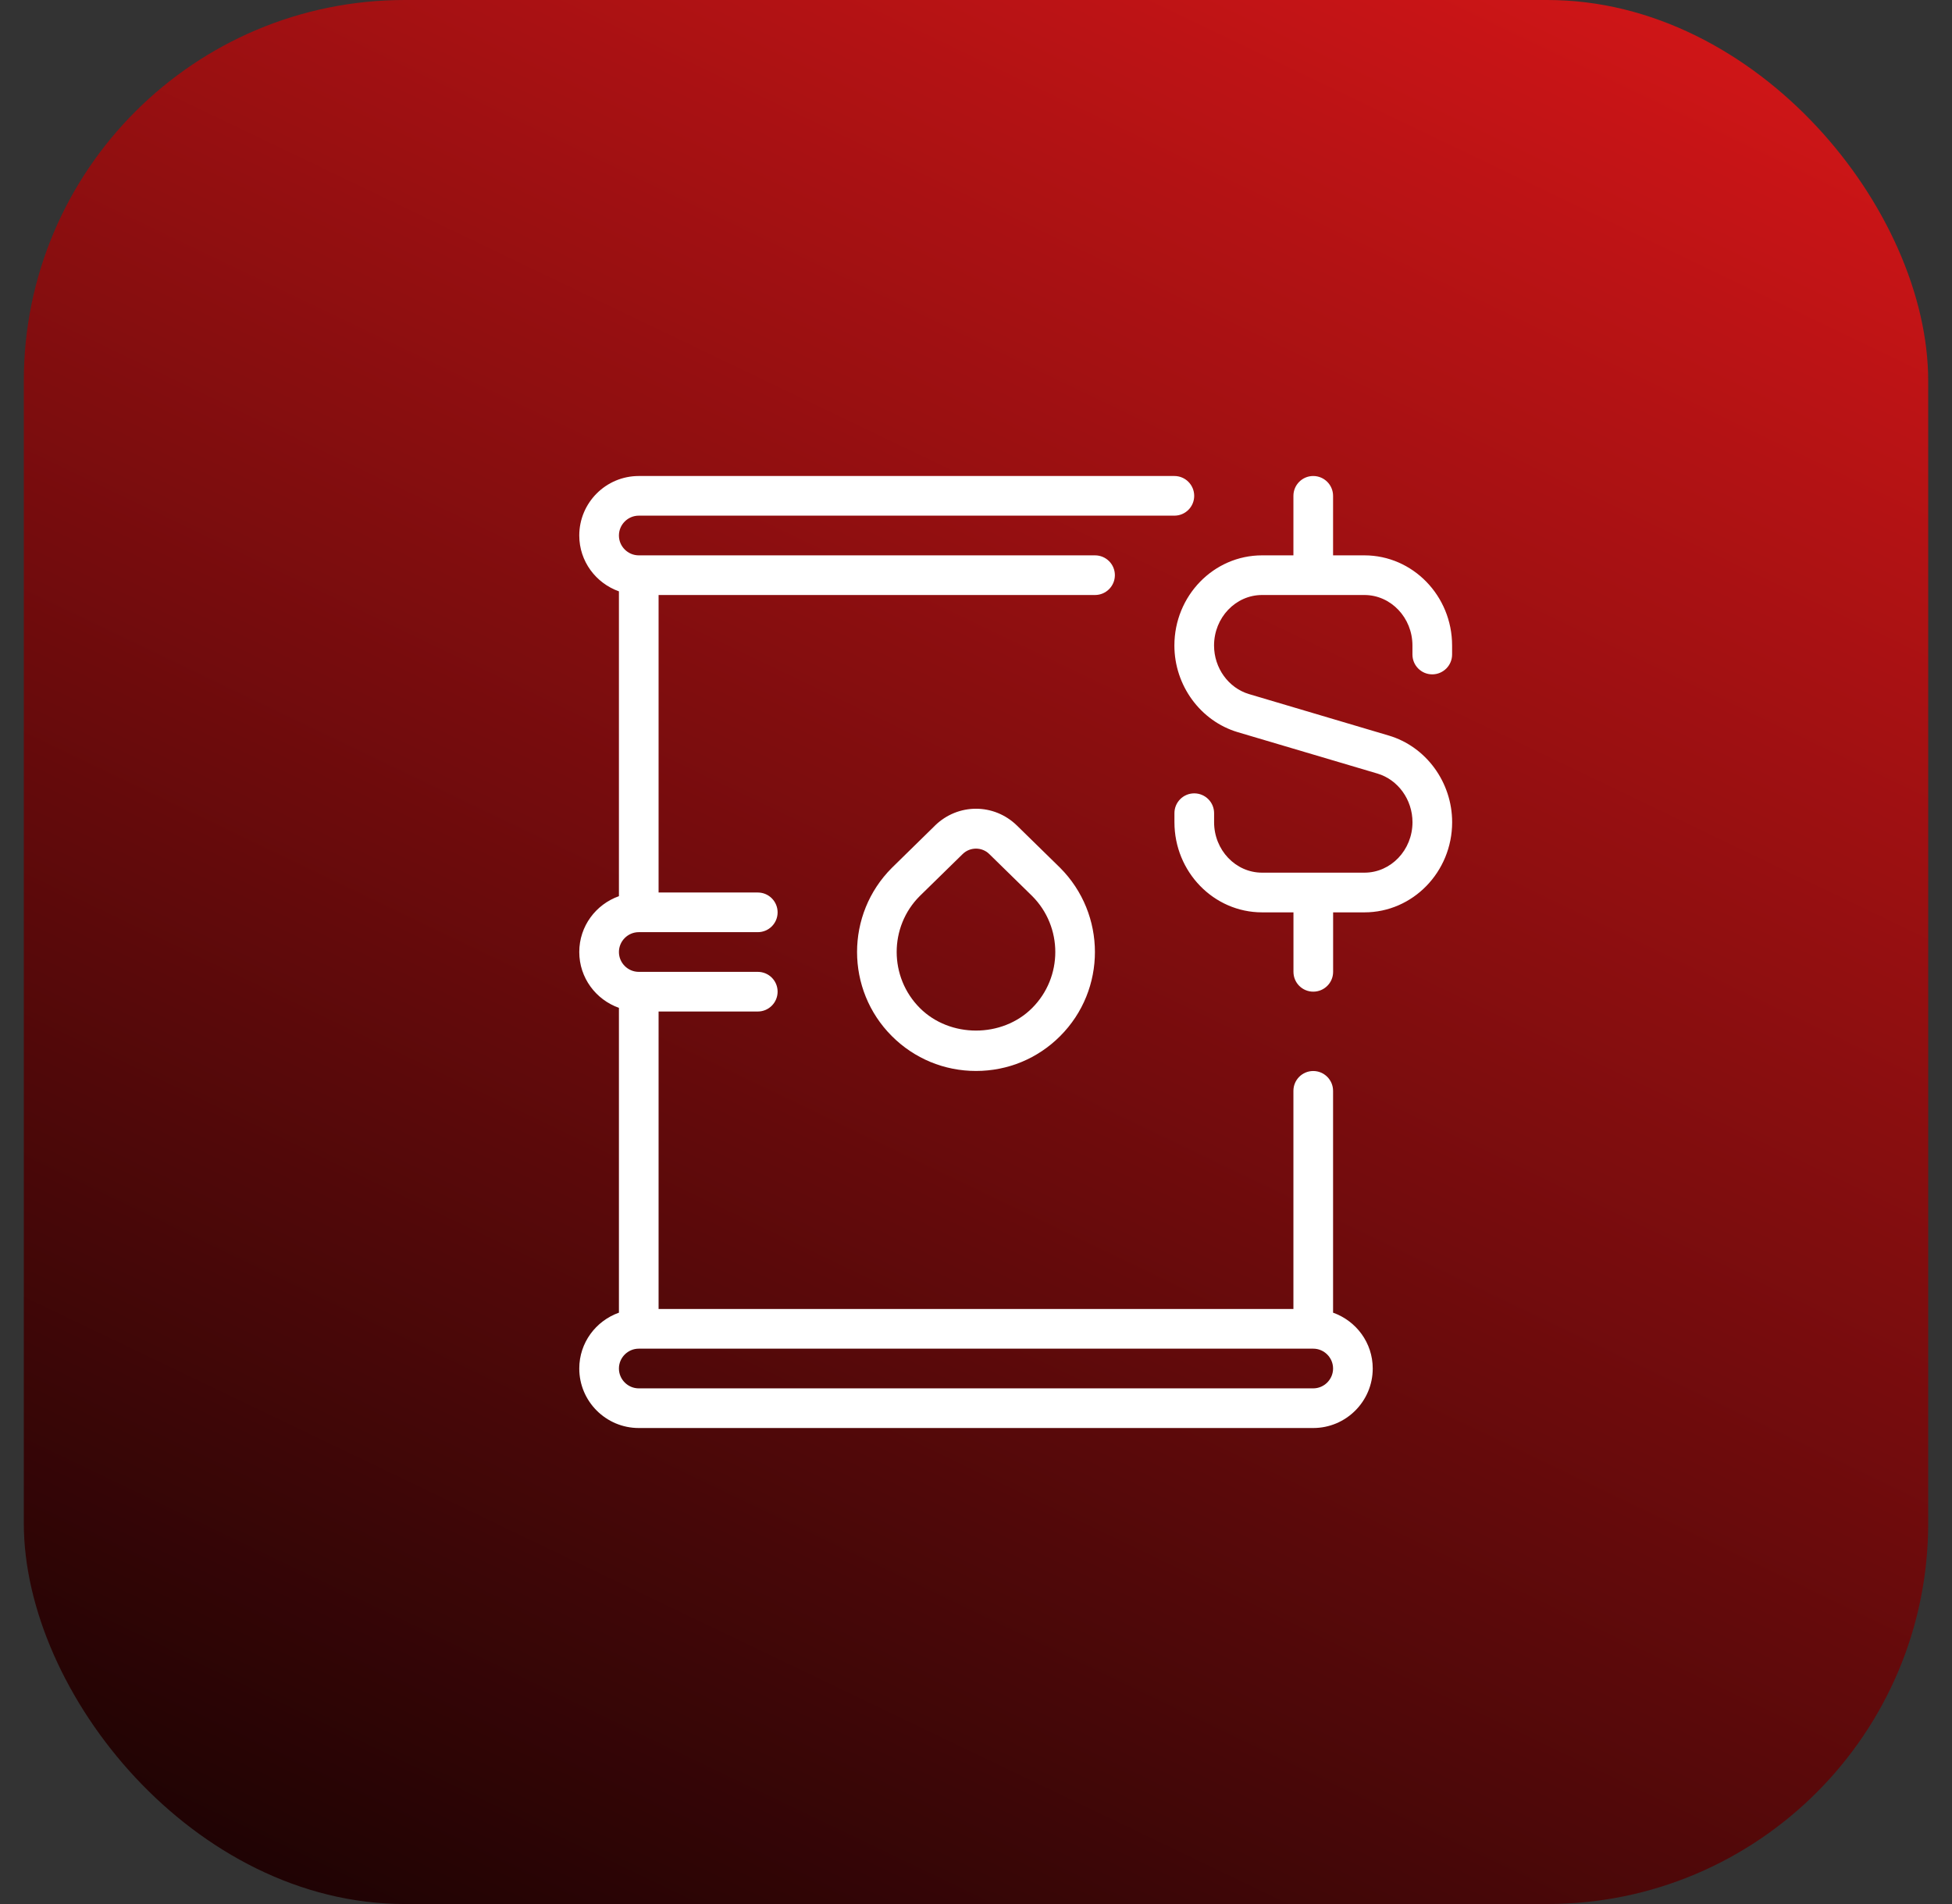 <svg width="41" height="40" viewBox="0 0 41 40" fill="none" xmlns="http://www.w3.org/2000/svg">
<rect x="0" y="0" width="41" height="40" fill="#333333" stroke="none"/>
<rect x="0.5" width="40" height="40" rx="8" fill="url(#paint0_linear_12822_3316)"/>
<g clip-path="url(#clip0_12822_3316)">
<path d="M28 27.577V22.917C28 22.687 27.813 22.5 27.583 22.5C27.353 22.5 27.167 22.687 27.167 22.917V27.5H13.833V21.25H15.917C16.147 21.25 16.333 21.063 16.333 20.833C16.333 20.603 16.147 20.417 15.917 20.417H13.417C13.188 20.417 13 20.229 13 20C13 19.771 13.188 19.583 13.417 19.583H15.917C16.147 19.583 16.333 19.397 16.333 19.167C16.333 18.937 16.147 18.75 15.917 18.75H13.833V12.5H23C23.23 12.5 23.417 12.313 23.417 12.083C23.417 11.853 23.23 11.667 23 11.667H13.417C13.188 11.667 13 11.479 13 11.25C13 11.021 13.188 10.833 13.417 10.833H24.667C24.897 10.833 25.083 10.647 25.083 10.417C25.083 10.187 24.897 10 24.667 10H13.417C12.727 10 12.167 10.561 12.167 11.25C12.167 11.793 12.516 12.251 13 12.423V18.827C12.516 18.999 12.167 19.457 12.167 20C12.167 20.543 12.516 21.001 13 21.173V27.577C12.516 27.749 12.167 28.207 12.167 28.75C12.167 29.439 12.727 30 13.417 30H27.583C28.273 30 28.833 29.439 28.833 28.75C28.833 28.207 28.484 27.749 28 27.577ZM27.583 29.167H13.417C13.188 29.167 13 28.979 13 28.75C13 28.521 13.188 28.333 13.417 28.333H27.583C27.812 28.333 28 28.521 28 28.75C28 28.979 27.812 29.167 27.583 29.167ZM19.638 17.345L18.733 18.232C17.758 19.207 17.758 20.792 18.733 21.767C19.204 22.238 19.832 22.499 20.5 22.499C21.168 22.499 21.796 22.239 22.267 21.767C23.242 20.792 23.242 19.207 22.264 18.228L21.361 17.344C20.878 16.872 20.122 16.872 19.638 17.344V17.345ZM21.678 21.178C21.048 21.808 19.952 21.808 19.322 21.178C18.672 20.529 18.672 19.471 19.318 18.825L20.22 17.942C20.297 17.866 20.399 17.828 20.5 17.828C20.601 17.828 20.702 17.866 20.778 17.941L21.678 18.822C22.328 19.471 22.328 20.529 21.678 21.178ZM29.667 13.75V13.561C29.667 12.976 29.214 12.5 28.658 12.5H26.508C25.953 12.5 25.5 12.976 25.5 13.561C25.5 14.033 25.802 14.453 26.236 14.582L29.168 15.452C29.953 15.684 30.501 16.433 30.501 17.273C30.501 18.317 29.675 19.167 28.659 19.167H28.001V20.417C28.001 20.647 27.814 20.833 27.584 20.833C27.354 20.833 27.168 20.647 27.168 20.417V19.167H26.509C25.493 19.167 24.668 18.317 24.668 17.273V17.083C24.668 16.853 24.854 16.667 25.084 16.667C25.314 16.667 25.501 16.853 25.501 17.083V17.273C25.501 17.858 25.953 18.333 26.509 18.333H28.659C29.215 18.333 29.668 17.858 29.668 17.273C29.668 16.8 29.365 16.38 28.932 16.251L25.999 15.382C25.215 15.149 24.667 14.4 24.667 13.561C24.667 12.516 25.492 11.667 26.508 11.667H27.167V10.417C27.167 10.187 27.353 10 27.583 10C27.813 10 28 10.187 28 10.417V11.667H28.658C29.674 11.667 30.5 12.517 30.5 13.561V13.75C30.5 13.98 30.313 14.167 30.083 14.167C29.853 14.167 29.667 13.98 29.667 13.75Z" fill="white"/>
</g>
<defs>
<linearGradient id="paint0_linear_12822_3316" x1="32.515" y1="-3.404" x2="7.022" y2="49.673" gradientUnits="userSpaceOnUse">
<stop stop-color="#D71618"/>
<stop offset="1"/>
</linearGradient>
<clipPath id="clip0_12822_3316">
<rect width="20" height="20" fill="white" transform="translate(10.5 10)"/>
</clipPath>
</defs>
</svg>
